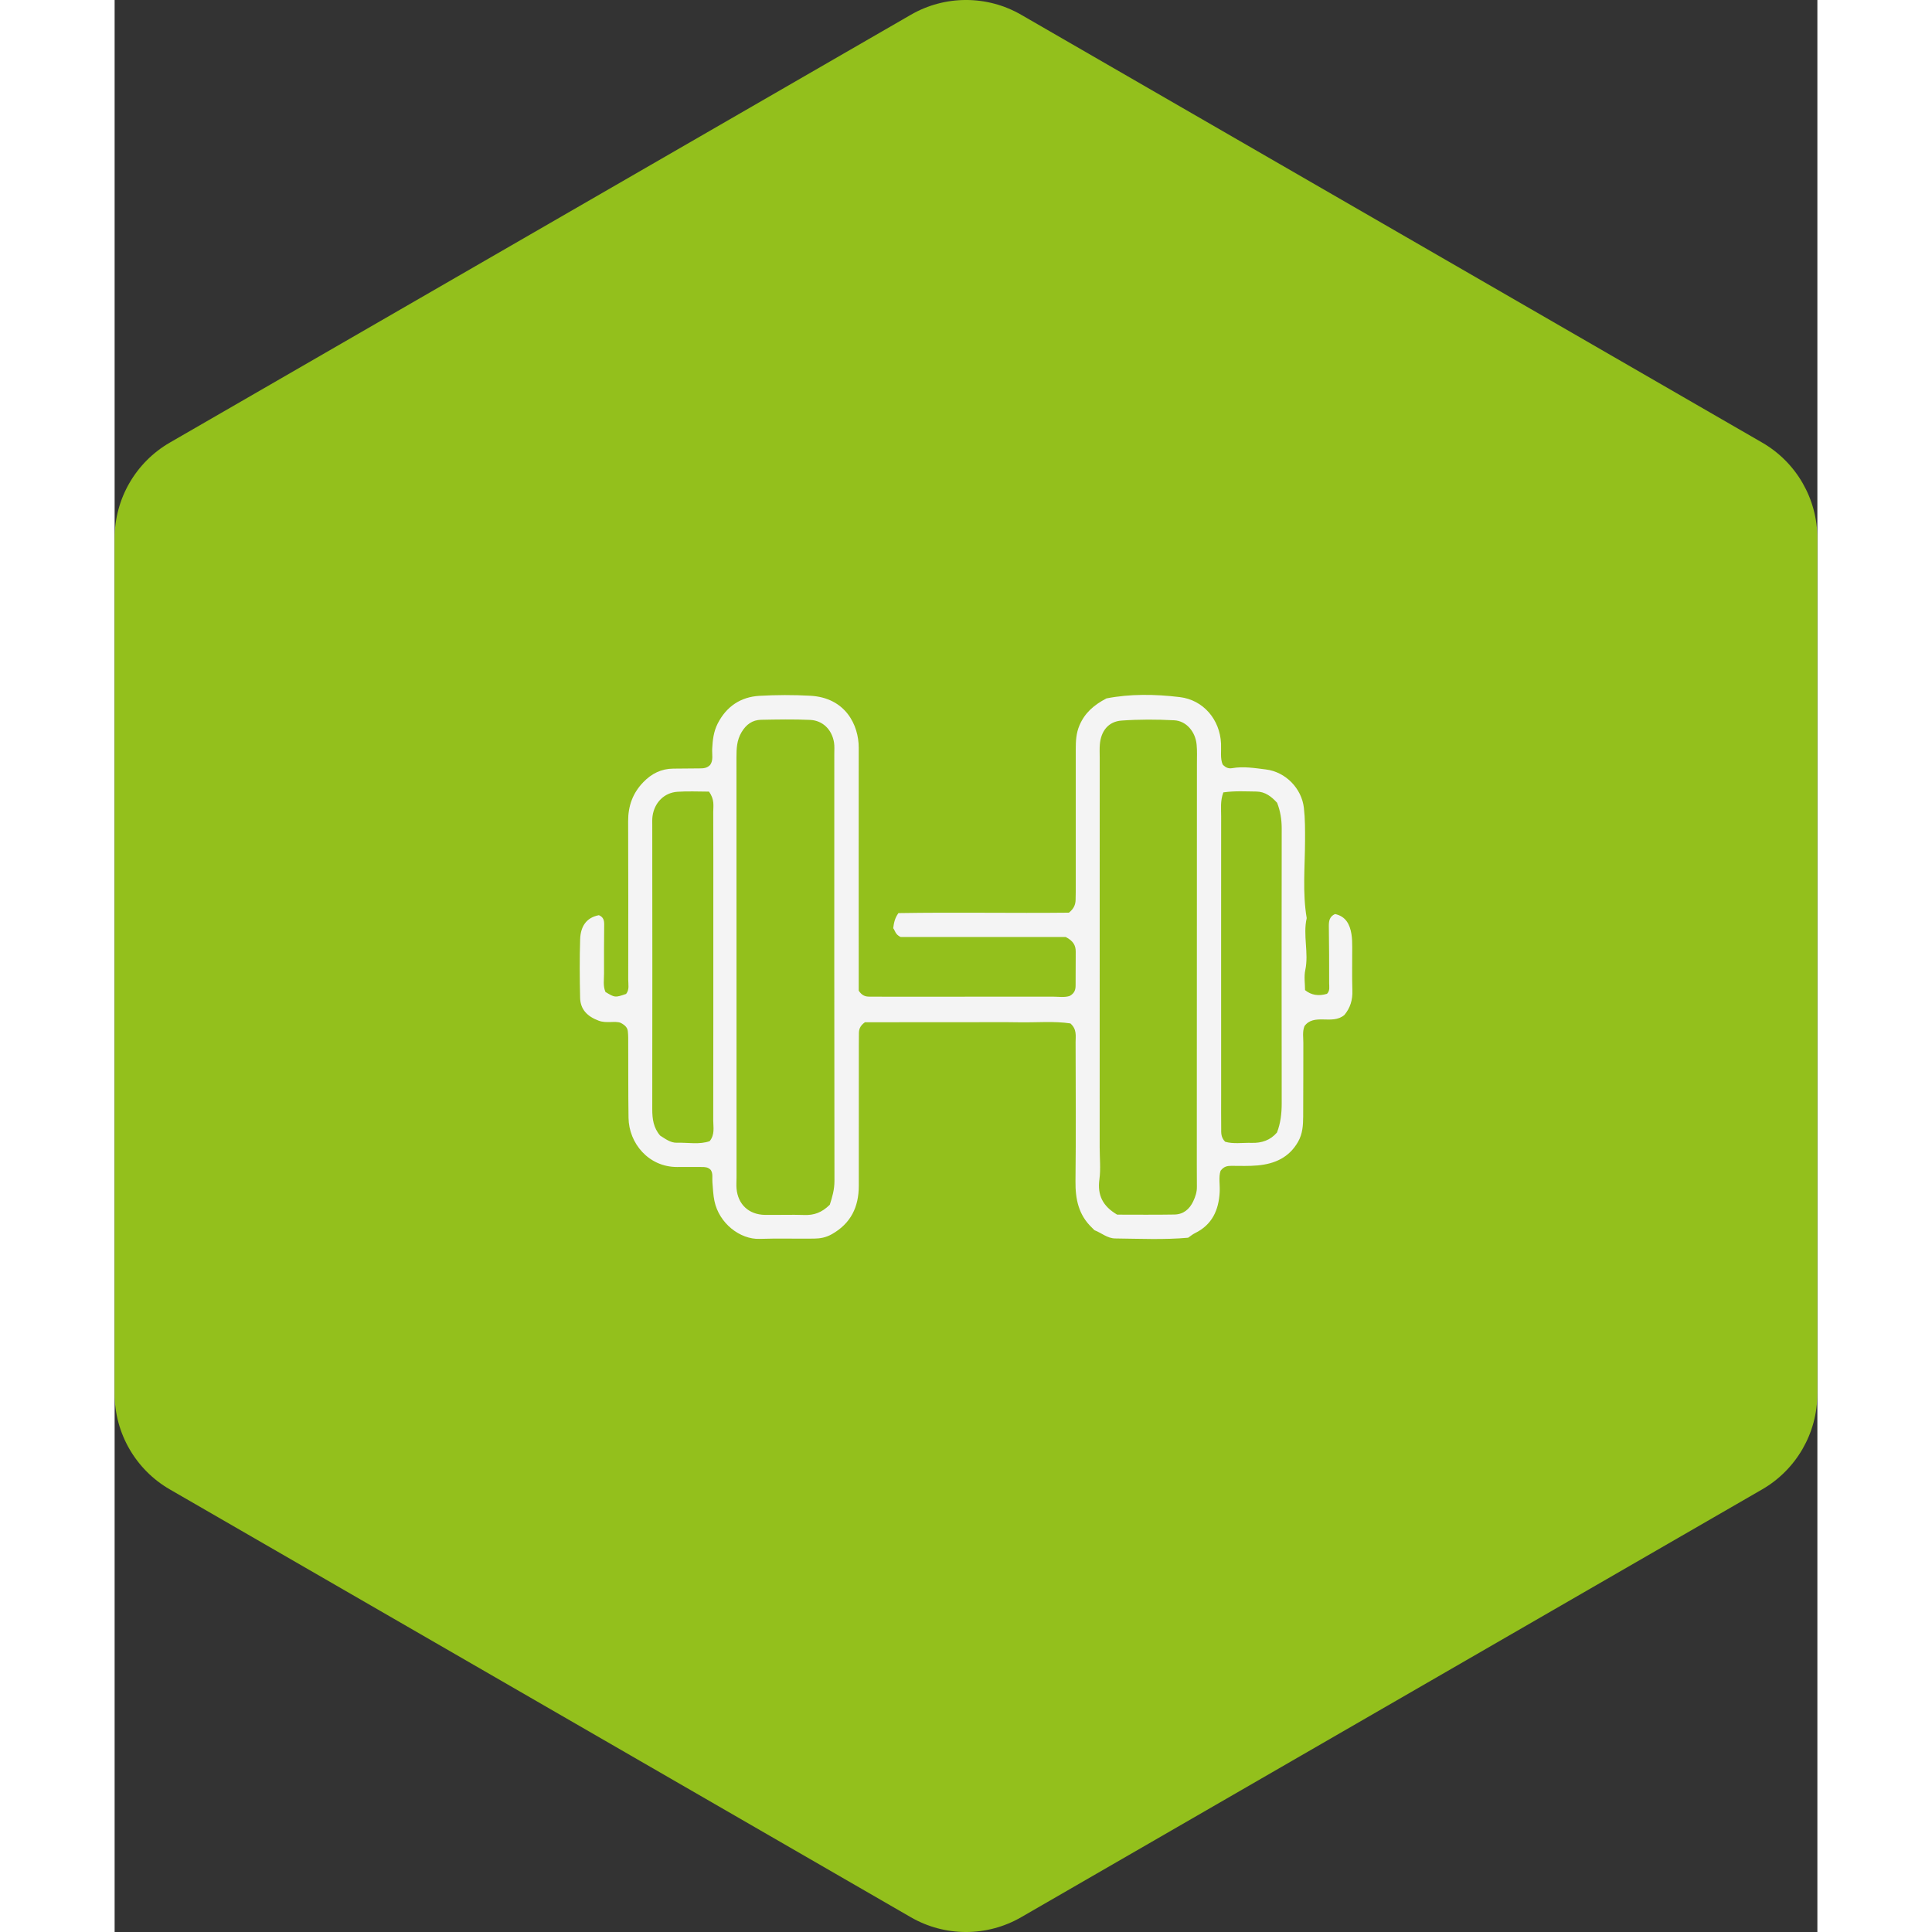 <?xml version="1.0" encoding="UTF-8"?>
<svg xmlns="http://www.w3.org/2000/svg" id="Layer_1" viewBox="0 0 440.67 500" width="720" height="720"><rect x="0" y="0" width="440.67" height="500" fill="#333333" stroke="none"/><defs><style>.cls-1{fill:#f4f4f4;}.cls-2{fill:#93c01c;}</style></defs><path class="cls-2" d="m440.67,360.71v-221.42c0-10.21-5.45-19.65-14.29-24.75L234.63,3.83c-8.84-5.11-19.74-5.11-28.58,0L14.29,114.54c-8.84,5.11-14.29,14.54-14.29,24.75v221.42c0,10.21,5.45,19.65,14.29,24.75l191.75,110.71c8.84,5.11,19.74,5.11,28.58,0l191.75-110.71c8.84-5.11,14.29-14.54,14.29-24.75Z"/><path class="cls-1" d="m154.15,197.92c.83-1.18.43-2.68.5-4.11.11-2.27.37-4.5,1.43-6.57,2.27-4.42,5.93-6.88,10.81-7.16,4.37-.25,8.78-.26,13.16-.02,9.12.5,12.53,7.61,12.52,13.43-.03,18.36,0,36.72,0,55.08,0,2.75,0,5.51,0,7.82.89,1.34,1.81,1.55,2.82,1.54,1.95,0,3.9.02,5.85.02,13.81,0,27.62,0,41.44-.02,1.6,0,3.24.28,4.54-.2,1.23-.71,1.47-1.63,1.48-2.64.02-2.92,0-5.85.03-8.77.02-1.62-.62-2.81-2.6-3.83h-42.72c-1.4-.66-1.39-1.61-1.91-2.27.17-1.25.34-2.51,1.35-3.91,14.69-.25,29.6.05,44.12-.11,1.33-1.07,1.69-2.12,1.73-3.29.04-1.3.04-2.6.04-3.9,0-11.7,0-23.4,0-35.1,0-2.1.09-4.14.96-6.18,1.36-3.2,3.69-5.26,6.98-6.98,6.06-1.19,12.55-1.12,18.99-.34,6.1.74,10.38,5.81,10.67,12,.09,1.91-.25,3.88.42,5.44.85.92,1.63,1.09,2.46.95,2.92-.51,5.84-.02,8.69.33,5.21.63,9.3,4.98,9.87,9.94.33,2.85.31,5.73.3,8.62-.02,6.64-.69,13.3.43,19.92-1.02,4.46.58,8.97-.37,13.46-.36,1.7-.06,3.53-.06,5.17q2.37,1.94,5.68.96c.81-.79.56-1.82.56-2.76,0-4.87,0-9.75-.08-14.62-.02-1.39.11-2.59,1.6-3.27,2.77.59,3.84,2.66,4.25,5.2.18,1.12.2,2.27.2,3.4.02,3.74-.08,7.48.04,11.21.08,2.4-.53,4.47-2.07,6.32-1.64,1.38-3.63,1.18-5.56,1.15-1.84-.03-3.59.09-4.77,1.74-.57,1.45-.28,2.93-.29,4.37-.03,6.34.01,12.67-.04,19.01-.02,2.26-.13,4.46-1.34,6.57-2.35,4.09-6.05,5.68-10.43,6.09-2.26.21-4.55.11-6.82.11-1.01,0-1.94.13-2.79,1.28-.55,1.61-.13,3.57-.23,5.49-.25,4.71-1.96,8.49-6.42,10.66-.58.28-1.08.72-1.74,1.17-6.21.56-12.54.26-18.87.19-2.07-.02-3.57-1.45-5.37-2.13-.23-.23-.45-.46-.68-.68-3.43-3.28-4.29-7.36-4.24-11.97.14-12.02.05-24.05.03-36.07,0-1.58.37-3.29-1.35-4.8-4.21-.64-8.74-.21-13.24-.29-4.55-.08-9.1-.02-13.65-.02-4.39,0-8.77,0-13.16,0-4.53,0-9.07.01-13.12.01-1.35.97-1.55,1.9-1.56,2.9-.02,1.14-.02,2.27-.02,3.41,0,12.02.01,24.05-.01,36.07-.01,5.41-2.04,9.66-6.94,12.45-1.52.87-3.01,1.14-4.61,1.16-4.71.06-9.43-.09-14.14.07-5.02.16-10.46-3.99-11.67-9.82-.33-1.57-.38-3.21-.52-4.82-.1-1.11.21-2.28-.44-3.21-.68-.73-1.5-.75-2.31-.75-2.11,0-4.22-.02-6.34,0-7.45.03-12.53-6.17-12.62-12.73-.09-6.34-.05-12.67-.08-19.01,0-1.14.03-2.28-.1-3.41-.1-.82-.58-1.51-1.88-2.17-1.46-.56-3.62.22-5.67-.55-2.93-1.09-4.73-2.89-4.8-5.94-.11-5.03-.15-10.08.01-15.11.1-3.16,1.46-5.61,4.85-6.25,1.19.49,1.38,1.38,1.37,2.42-.03,4.22-.07,8.45-.04,12.67,0,1.6-.29,3.25.37,4.78,2.46,1.48,2.46,1.49,5.34.51.9-1.11.55-2.45.55-3.72.01-13.65.04-27.3-.02-40.95-.02-3.95,1.18-7.3,3.92-10.13,2.13-2.21,4.65-3.49,7.75-3.51,2.27-.02,4.55-.04,6.82-.06.98,0,1.96-.04,2.8-.97Zm30.93,113.88c.65-2,1.21-3.95,1.21-6.14-.06-36.86-.04-73.71-.04-110.57,0-.97.08-1.97-.07-2.92-.53-3.32-2.89-5.71-6.19-5.86-4.21-.19-8.44-.11-12.66-.03-2.27.04-3.88,1.2-5.08,3.21-1.25,2.09-1.32,4.28-1.32,6.57.01,36.21.02,72.41.02,108.62,0,.97-.08,1.95,0,2.92.36,4.11,3.19,6.75,7.36,6.81,3.41.05,6.82-.09,10.23.03,2.43.08,4.46-.6,6.54-2.65Zm74.38,2.55c4.76,0,9.78.06,14.81-.03,2.31-.04,3.9-1.35,4.88-3.44.56-1.19.96-2.4.94-3.73-.02-1.95-.02-3.9-.02-5.84,0-34.59.02-69.17.03-103.76,0-1.62.08-3.26-.08-4.87-.32-3.32-2.66-6.1-5.78-6.27-4.53-.24-9.1-.25-13.62.07-3.43.24-5.37,2.7-5.65,6.23-.09,1.13-.03,2.27-.03,3.41,0,33.61,0,67.23-.01,100.84,0,2.76.3,5.56-.07,8.27-.55,4.07.85,6.92,4.6,9.12Zm-105.64-109.48c-2.69,0-5.44-.15-8.17.04-3.42.24-5.92,2.78-6.43,6.24-.12.8-.08,1.62-.08,2.43.01,24.49.05,48.99,0,73.48,0,2.53.31,4.83,2.05,6.84,1.32.81,2.64,1.89,4.35,1.84,2.87-.08,5.8.53,8.46-.41,1.39-1.75.92-3.6.92-5.34.03-18.17.02-36.34.02-54.5,0-8.44.02-16.87-.02-25.31,0-1.58.4-3.26-1.11-5.31Zm133.11.21c-.83,2.28-.55,4.24-.56,6.15-.02,24.01,0,48.01,0,72.02,0,2.92-.02,5.84.01,8.76.01,1.11-.13,2.29,1.02,3.47,2.08.63,4.51.22,6.9.29,2.55.07,4.79-.67,6.51-2.67.96-2.45,1.23-4.99,1.23-7.62-.03-23.68-.04-47.37,0-71.05,0-2.32-.34-4.5-1.19-6.67-1.44-1.59-3.1-2.89-5.37-2.91-2.73-.02-5.48-.22-8.55.22Z"/></svg>
